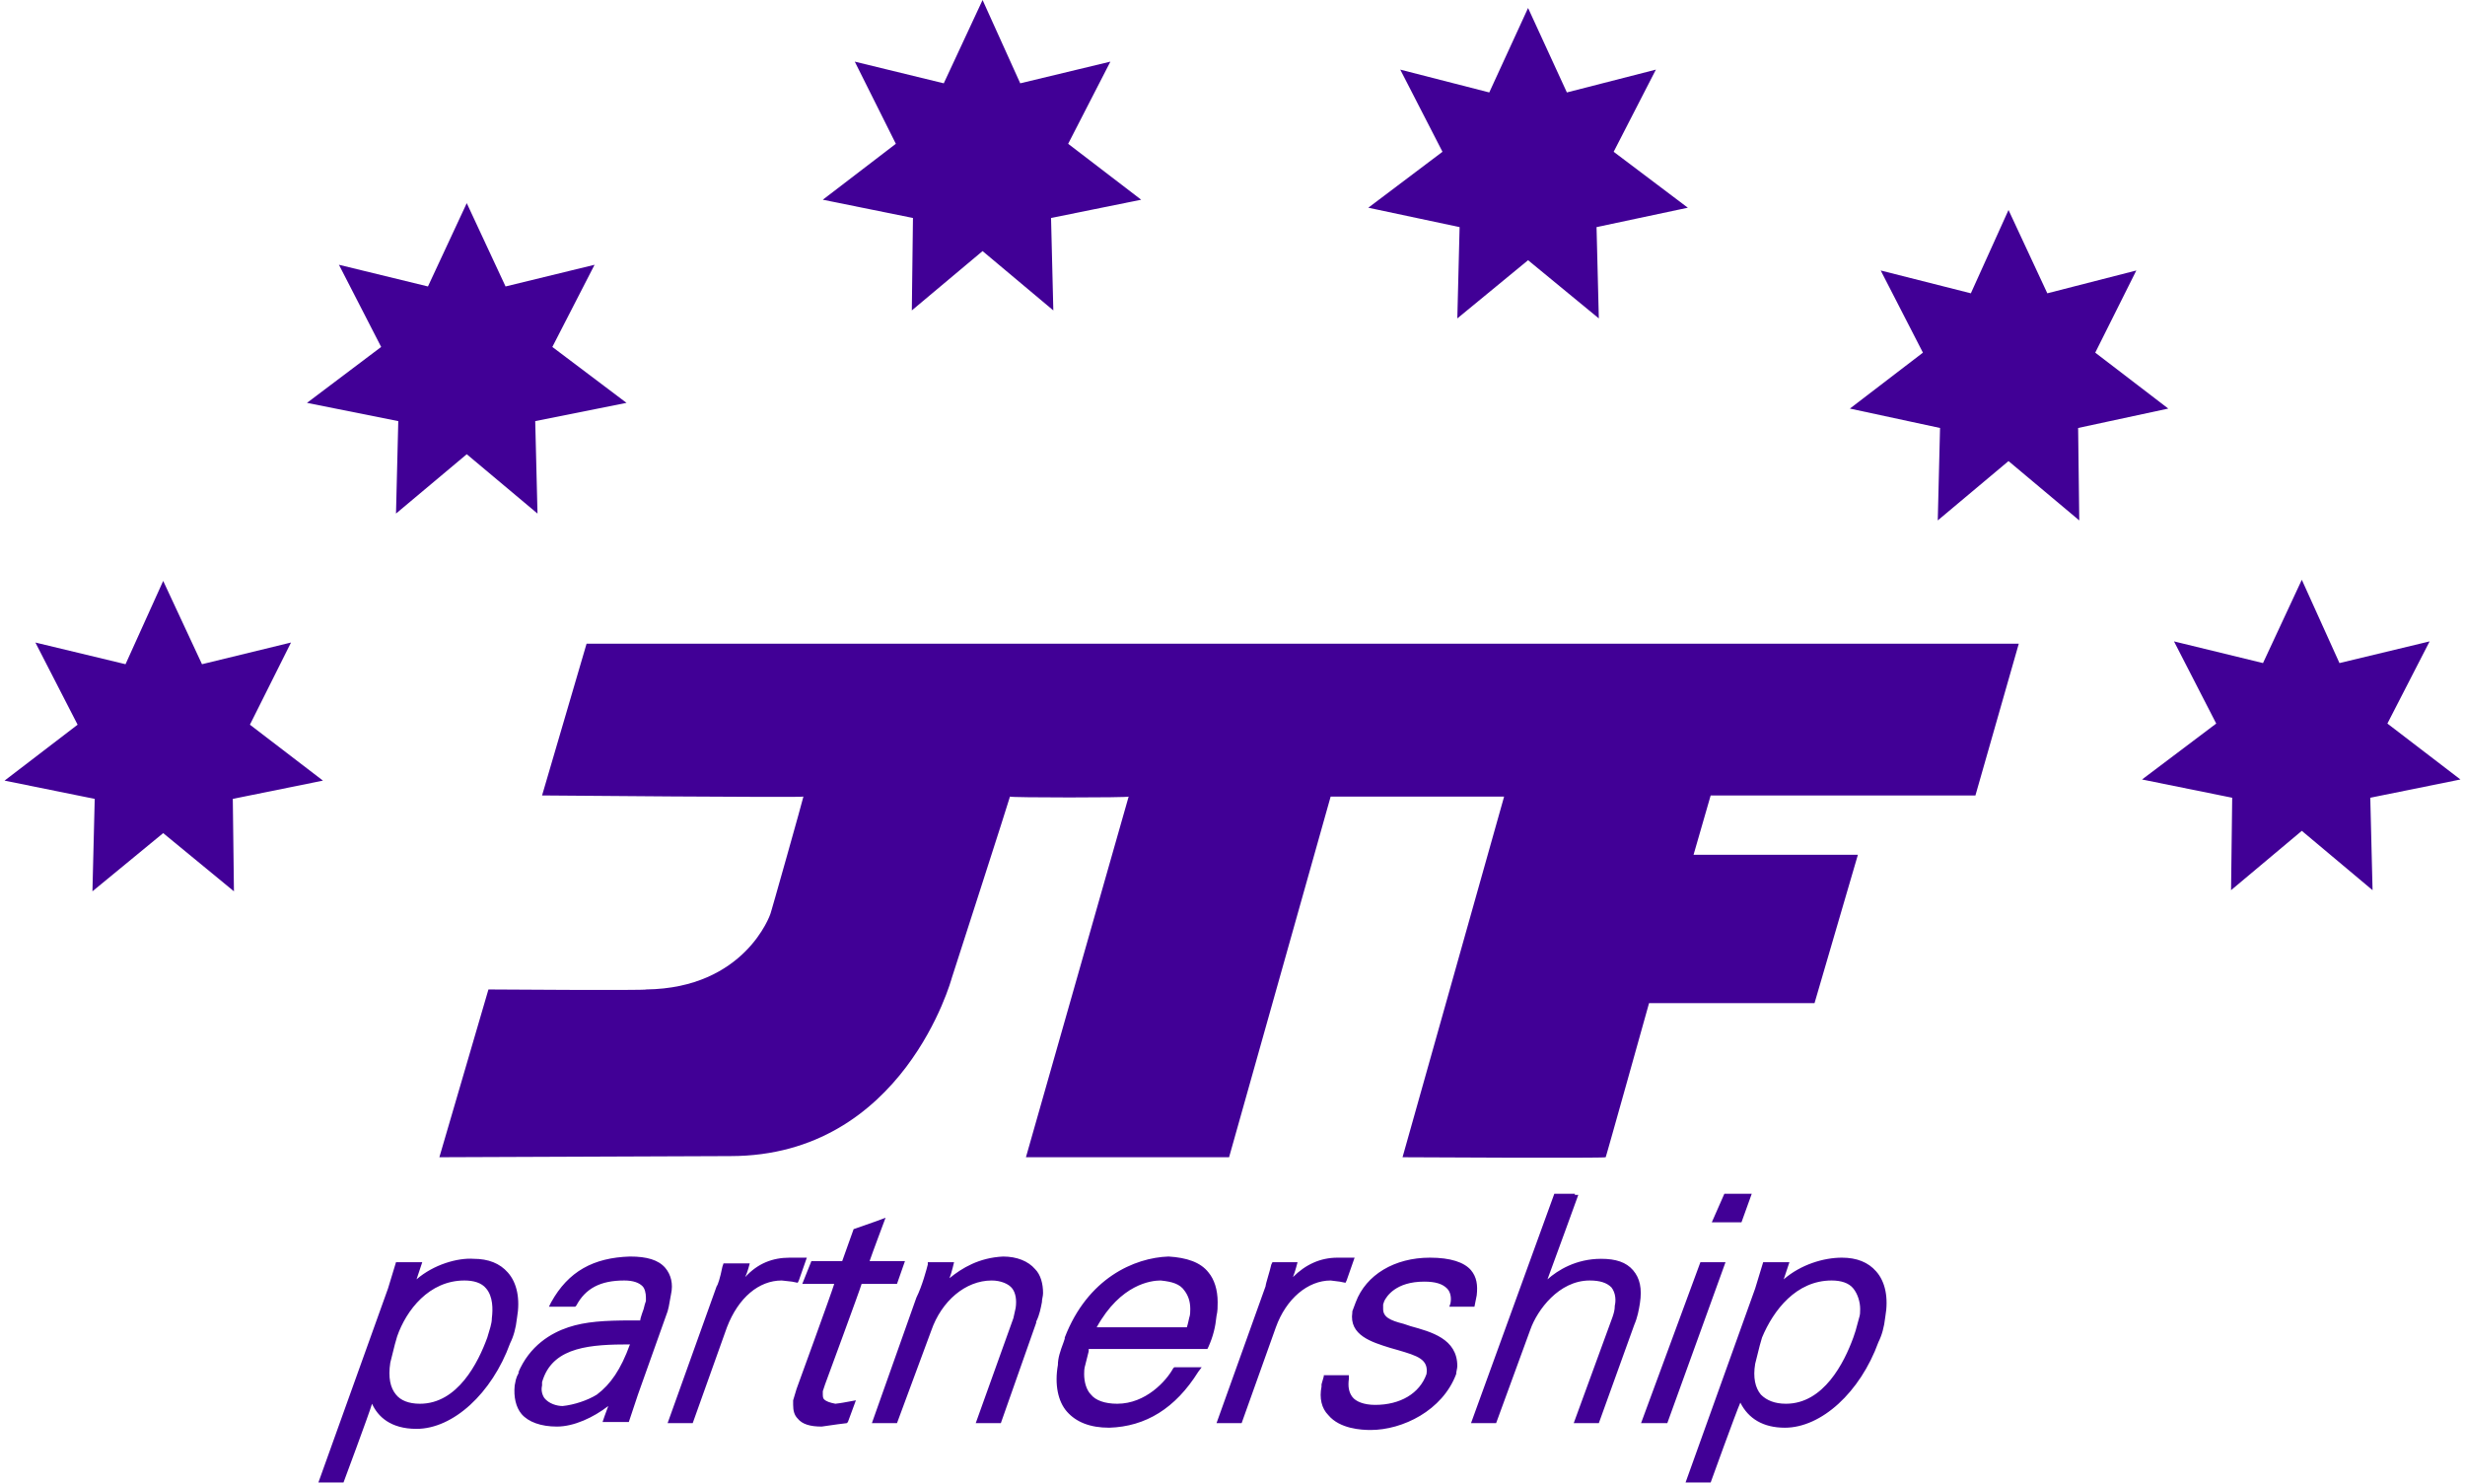 <svg xmlns="http://www.w3.org/2000/svg" viewBox="0 0 216 130">
  <path fill="#410096" d="M51.4 56.4h125.5l-3.8 13.3h-23.2l-1.5 5.2h14.4l-3.8 13h-14.5s-3.8 13.6-3.8 13.5c0 .1-17.8 0-17.8 0l8.9-31.6h-15.2l-8.9 31.6H89.9l9-31.6c0 .1-10.4.1-10.4 0 0 .1-5.1 15.9-5.1 15.9s-4.2 15.6-19.4 15.6l-25.5.1 4.3-14.7s14 .1 13.8 0c8.7-.1 10.9-6.6 10.9-6.6 0 .1 2.9-10.2 2.9-10.3 0 .1-22.9-.1-22.9-.1l3.9-13.3zM160.5 112.2c.8 0 1.5.2 1.9.7.4.5.6 1.2.6 1.8 0 .3 0 .5-.1.8l-.3 1.1-.2.6c-.8 2.2-2.6 5.8-5.9 5.8-1 0-1.7-.3-2.2-.8-.5-.6-.7-1.5-.5-2.7l.4-1.6.2-.7c1-2.4 3-5 6.1-5zm-4.2-.1l.5-1.5h-2.3l-.7 2.3-6.1 17h2.2s2.2-6.1 2.6-7c.7 1.4 2 2.2 3.9 2.2 3.2 0 6.6-3.1 8.2-7.5.3-.6.5-1.3.6-2.2.3-1.7 0-3.1-.8-4-.7-.8-1.7-1.2-3-1.2-1.6 0-3.6.6-5.1 1.9zM150.8 110.6H149l-5.2 14.1h2.3l5.1-14.1h-.4zM153.1 104.6h-2l-1.1 2.5h2.6l.9-2.5h-.4zM138 104.6h-1.8l-7.3 20.1h2.2l3-8.2c.6-1.7 2.5-4.3 5.2-4.3.9 0 1.5.2 1.9.6.4.5.4 1.2.3 1.6 0 .4-.1.7-.2 1l-3.4 9.3h2.2l3.1-8.6c.3-.7.4-1.3.5-1.9.2-1.3 0-2.2-.6-2.9-.6-.7-1.5-1-2.8-1-2.2 0-3.8 1-4.7 1.8.6-1.6 2.7-7.4 2.7-7.4h-.3v-.1zM118.8 114.1l-.3.8v.1c-.3 2 1.7 2.6 3.3 3.1l.7.2c1.7.5 2.7.8 2.5 2.1-.6 1.7-2.3 2.7-4.5 2.7-1 0-1.7-.3-2-.7-.3-.4-.4-.9-.3-1.6v-.3H116v.1l-.2.7v.2c-.2 1 0 1.9.6 2.5 1 1.2 2.9 1.3 3.7 1.3 2.8 0 6.3-1.7 7.5-4.9 0-.2.1-.5.1-.7 0-2.4-2.3-3-4.1-3.5l-.6-.2c-1.2-.3-1.8-.6-1.8-1.3v-.2-.2l.1-.3c.2-.4 1-1.7 3.5-1.7 1 0 1.6.2 2 .6.3.3.4.8.3 1.3l-.1.3h2.2l.1-.5.1-.5c.1-.9 0-1.6-.5-2.2-.6-.7-1.8-1.1-3.6-1.1-3.1 0-5.6 1.5-6.5 3.9zM118.2 110.2h-1c-1.5 0-2.8.6-3.9 1.7.2-.5.4-1.3.4-1.3h-2.2l-.1.2c-.1.5-.5 1.7-.5 1.9l-4.3 12h2.2l3-8.4c.9-2.5 2.8-4.1 4.8-4.1l.8.1.5.1.1-.2.7-2h-.5zM93.3 117.2v.1l-.1.3c-.3.8-.5 1.4-.5 2-.3 1.7 0 3.2.8 4.1.8.9 2 1.4 3.7 1.4 3.2-.1 5.8-1.7 7.8-4.9l.3-.4h-2.4l-.1.1c-.6 1.1-2.4 3.1-4.9 3.1-1.1 0-1.9-.3-2.3-.8-.4-.4-.6-1.1-.6-1.8 0-.2 0-.5.1-.8l.3-1.2v-.2h10.4l.1-.2c.4-.9.6-1.7.7-2.7.1-.4.1-.8.1-1.2 0-1.1-.3-2-.8-2.6-.7-.9-1.9-1.3-3.5-1.4-3 .1-7.1 1.9-9.1 7.1zm8.4-5c1 .1 1.7.3 2.1.9.3.4.5.9.5 1.6 0 .3 0 .5-.1.8 0 0-.1.5-.2.8h-7.9c2.1-3.8 4.8-4.1 5.6-4.1zM83.2 112c.2-.5.4-1.4.4-1.4h-2.3v.2c-.1.4-.5 1.9-1 2.9l-3.9 11h2.2l3-8.1c.9-2.6 3-4.4 5.3-4.4.8 0 1.5.3 1.8.7.3.4.4 1 .3 1.7l-.2.9-3.3 9.2h2.2l3.1-8.8v-.1c.3-.6.4-1.2.5-1.7 0-.3.1-.5.1-.8 0-.8-.2-1.6-.7-2.1-.6-.7-1.6-1.1-2.8-1.1-2.1.1-3.6 1-4.7 1.9zM76.8 107l-2 .7s-.9 2.5-1 2.8h-2.7l-.8 2h2.8c-.2.7-3.3 9.2-3.3 9.2l-.3 1v.4c0 .5.1.9.4 1.2.4.5 1.1.7 2.1.7l1.4-.2.8-.1.1-.1.7-1.9-1.1.2s-.6.1-.7.1c-.5-.1-.8-.2-1-.4-.1-.1-.1-.3-.1-.5v-.2l.1-.3.1-.3s3.1-8.4 3.2-8.8h3.1l.7-2h-3.1c.2-.6 1.4-3.8 1.4-3.8l-.8.3zM70.3 110.2h-1.1c-1.5 0-2.8.5-3.9 1.7.2-.4.4-1.2.4-1.2h-2.3l-.1.3c-.2 1-.4 1.6-.5 1.7l-4.3 12h2.2l3-8.4c1-2.6 2.8-4.1 4.8-4.1l.9.1.5.1.1-.2.7-2h-.4zM47.5 121.1l.1-.3c1-2.8 4.2-3 7.6-3-.8 2.2-1.7 3.5-2.9 4.4-.8.5-2 .9-3 1-.5 0-1.2-.2-1.6-.7-.2-.3-.3-.7-.2-1.1v-.3zm.8-7l-.2.4h2.3l.1-.1c.8-1.5 2.1-2.2 4.2-2.2.8 0 1.3.2 1.6.5.2.2.3.6.3 1v.3l-.1.3-.1.4s-.3.8-.3 1h-.8c-2.3 0-4 .1-5.5.6s-3.4 1.6-4.4 4l.1-.1-.1.2-.1.2-.1.3-.1.5c-.1 1 .1 1.9.6 2.5.6.7 1.7 1.1 3.1 1.1 1.5 0 3.2-.8 4.5-1.8-.2.5-.5 1.4-.5 1.4h2.3l.5-1.5.3-.9 2.6-7.3.1-.4.2-1.1c.2-.9 0-1.7-.5-2.3-.6-.7-1.6-1-3.1-1-3.2.1-5.4 1.3-6.9 4zM40.7 112.2c.8 0 1.5.2 1.9.7.6.7.6 1.8.5 2.6 0 .5-.2 1-.4 1.7-.8 2.2-2.6 5.8-5.9 5.8-1 0-1.7-.3-2.1-.8-.5-.6-.7-1.5-.5-2.8l.4-1.6.2-.7c.8-2.3 2.8-4.9 5.9-4.9zm-4.2-.1l.5-1.5h-2.3l-.7 2.3-6.1 17h2.2s2.2-5.9 2.5-6.9c.5 1.1 1.6 2.2 3.9 2.2 3.2 0 6.6-3.1 8.2-7.5.3-.6.5-1.3.6-2.2.3-1.7 0-3.1-.8-4-.7-.8-1.7-1.2-3-1.2-1.4-.1-3.5.5-5 1.8zM14.3 50.9L11 58.2l-7.9-1.9 3.7 7.2-6.4 4.9L8.3 70l-.2 8.1 6.2-5.1 6.2 5.1-.1-8.1 7.9-1.6-6.4-4.9 3.6-7.2-7.8 1.9-3.4-7.3zM40.9 17.8l-3.4 7.3-7.8-1.9 3.7 7.2-6.5 4.9 8 1.6-.2 8.1 6.2-5.2 6.2 5.2-.2-8.1 8-1.6-6.5-4.9 3.7-7.2-7.8 1.9-3.4-7.3zM86.1 0l-3.4 7.3-7.8-1.9 3.6 7.2-6.4 4.9 7.9 1.6-.1 8.1 6.2-5.2 6.2 5.2-.2-8.1 7.9-1.6-6.4-4.9 3.7-7.2-7.9 1.9L86.1 0zM133.9.7l-3.4 7.4-7.8-2 3.7 7.2-6.5 4.9 8 1.7-.2 8 6.2-5.1 6.2 5.1-.2-8 8-1.7-6.5-4.9 3.7-7.2-7.8 2-3.4-7.4zM176 18.4l-3.3 7.3-7.9-2 3.7 7.2-6.4 4.9 7.9 1.7-.2 8.1 6.2-5.2 6.2 5.2-.1-8.1 7.9-1.7-6.4-4.9 3.6-7.2-7.8 2-3.4-7.3zM201.7 50.8l-3.4 7.3-7.8-1.9 3.7 7.2-6.5 4.9 7.9 1.6-.1 8.1 6.2-5.2 6.2 5.2-.2-8.1 7.9-1.6-6.4-4.9 3.7-7.2-7.9 1.9-3.3-7.3z"/>
</svg>
